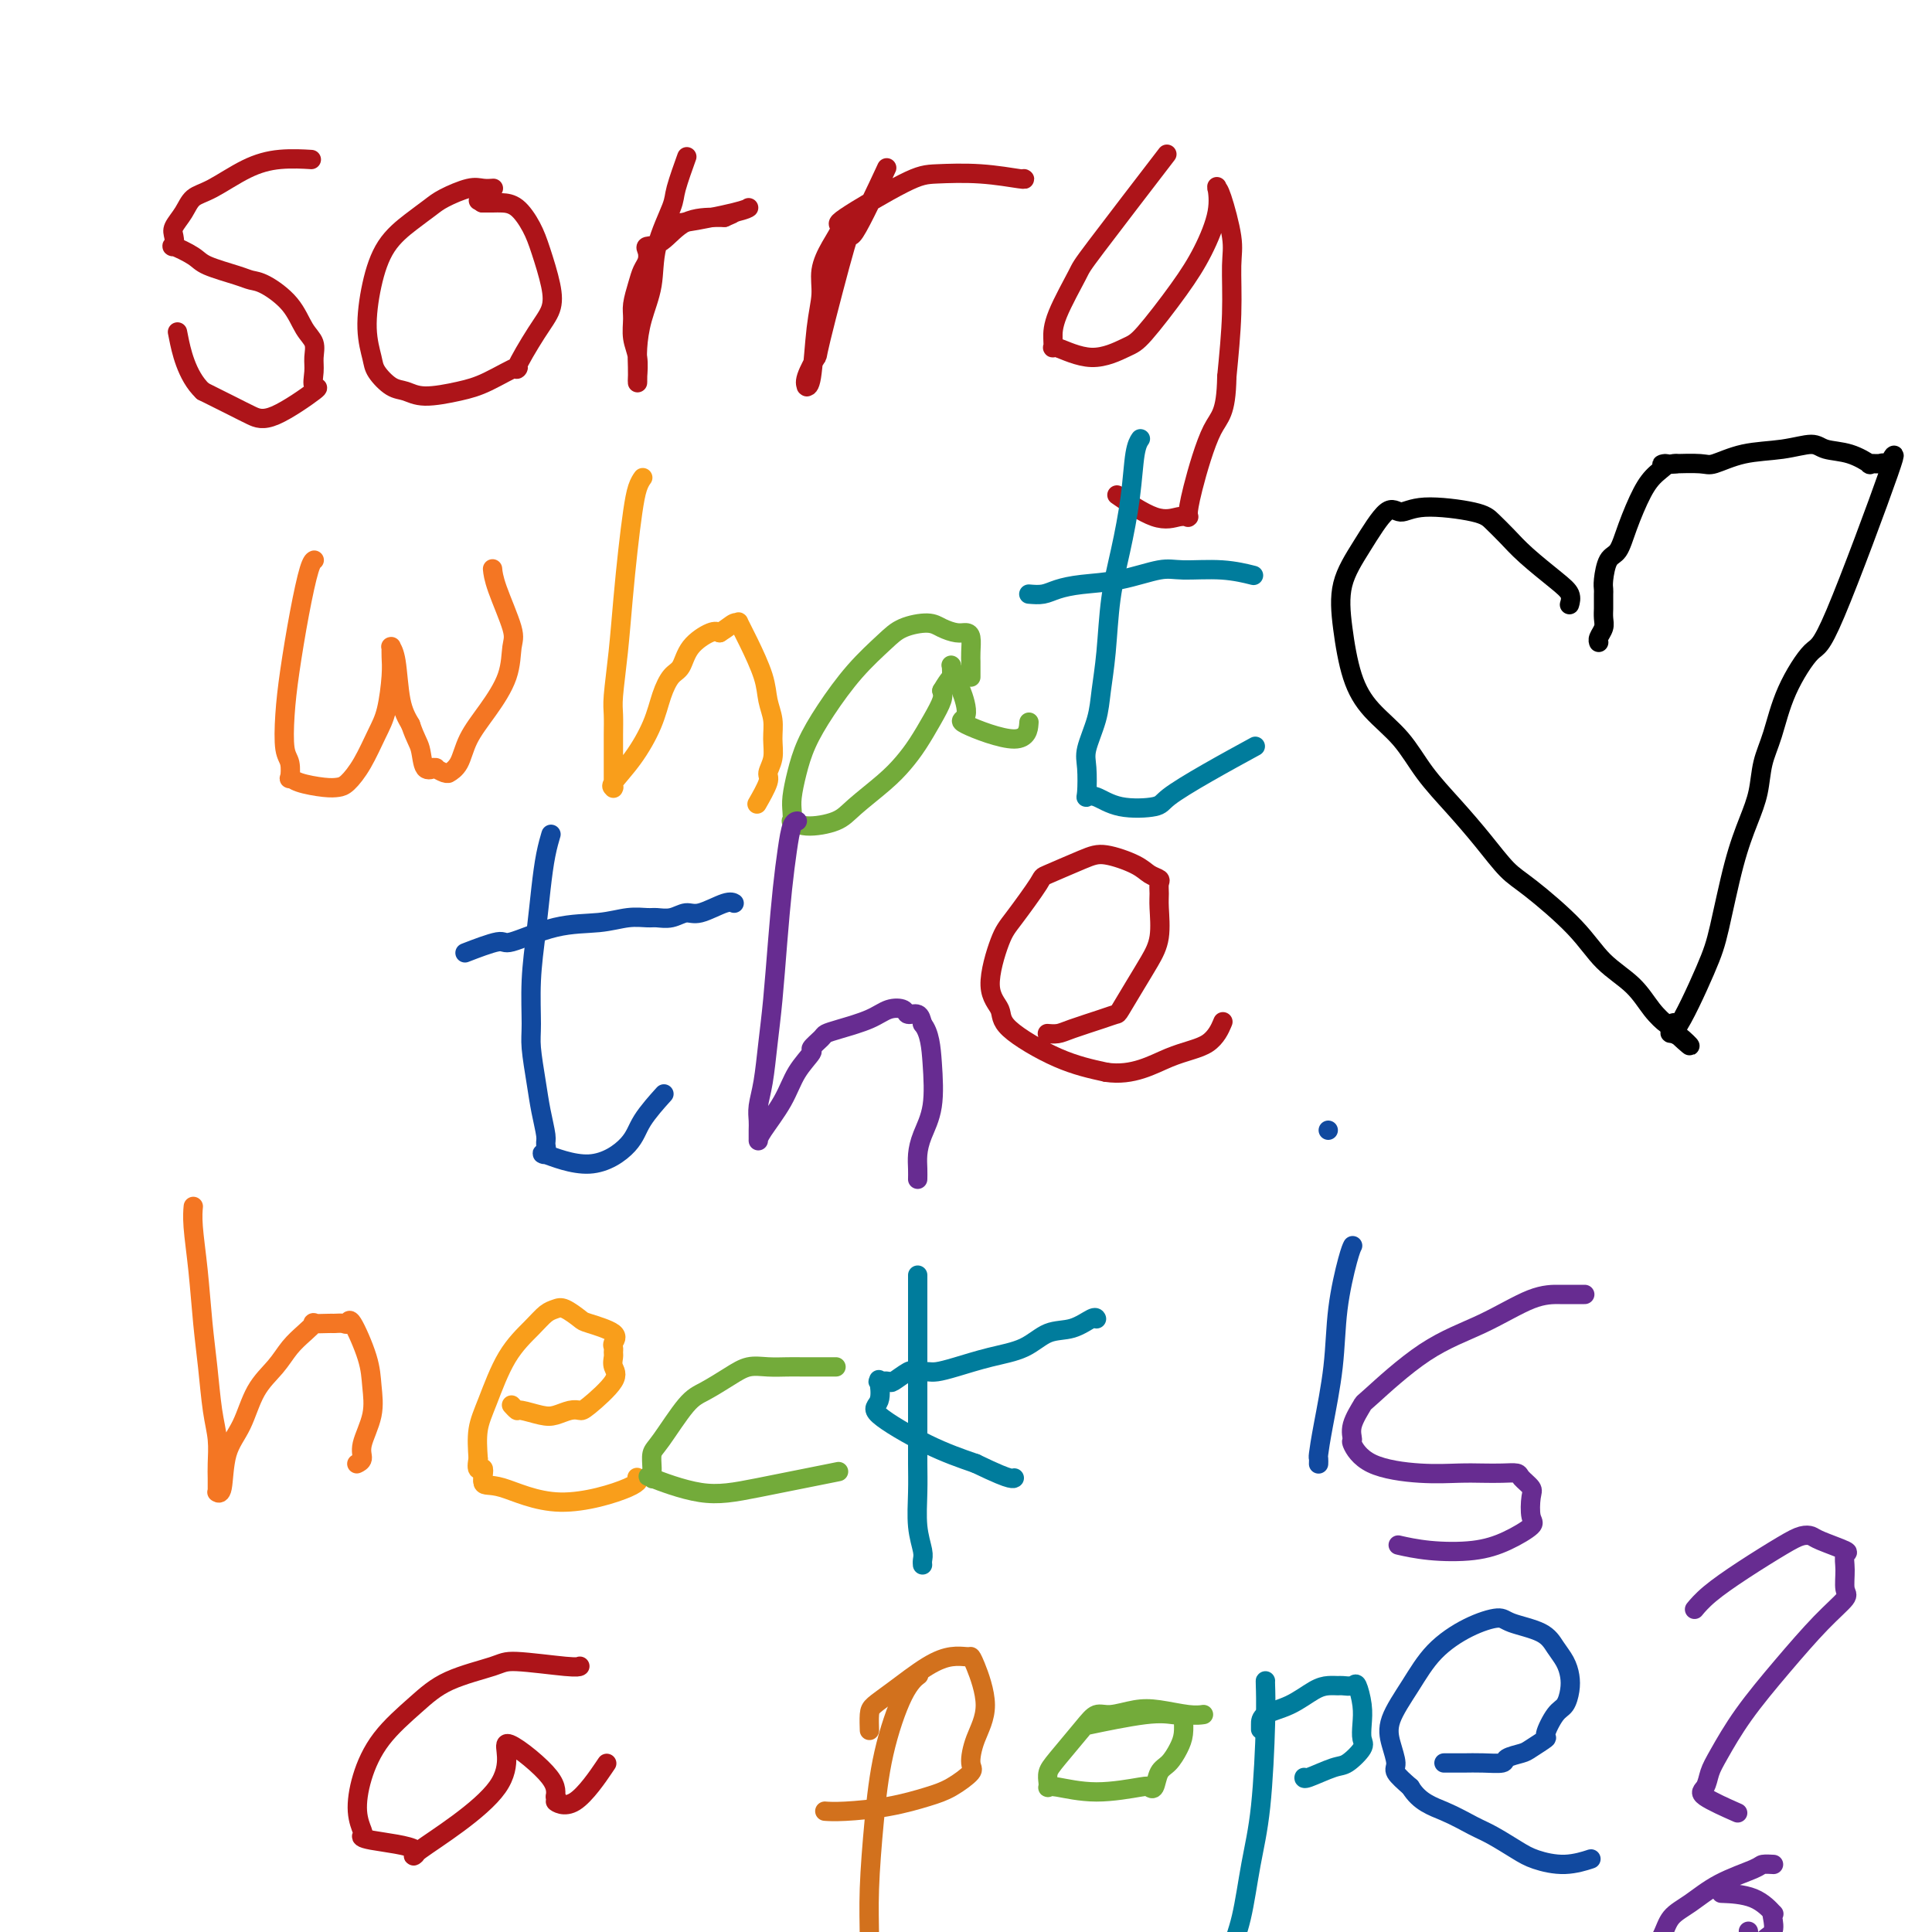 <svg viewBox='0 0 400 400' version='1.1' xmlns='http://www.w3.org/2000/svg' xmlns:xlink='http://www.w3.org/1999/xlink'><g fill='none' stroke='#AD1419' stroke-width='4' stroke-linecap='round' stroke-linejoin='round'><path d='M64,33c0.037,0.002 0.074,0.004 0,0c-0.074,-0.004 -0.259,-0.016 0,0c0.259,0.016 0.963,0.058 0,0c-0.963,-0.058 -3.595,-0.217 -6,0c-2.405,0.217 -4.585,0.810 -7,2c-2.415,1.190 -5.064,2.975 -7,4c-1.936,1.025 -3.159,1.288 -4,2c-0.841,0.712 -1.301,1.874 -2,3c-0.699,1.126 -1.638,2.217 -2,3c-0.362,0.783 -0.147,1.259 0,2c0.147,0.741 0.228,1.746 0,2c-0.228,0.254 -0.763,-0.244 0,0c0.763,0.244 2.824,1.229 4,2c1.176,0.771 1.466,1.328 3,2c1.534,0.672 4.311,1.461 6,2c1.689,0.539 2.288,0.829 3,1c0.712,0.171 1.535,0.223 3,1c1.465,0.777 3.570,2.279 5,4c1.430,1.721 2.185,3.660 3,5c0.815,1.340 1.689,2.081 2,3c0.311,0.919 0.057,2.016 0,3c-0.057,0.984 0.081,1.855 0,3c-0.081,1.145 -0.382,2.564 0,3c0.382,0.436 1.448,-0.113 0,1c-1.448,1.113 -5.409,3.886 -8,5c-2.591,1.114 -3.813,0.569 -5,0c-1.187,-0.569 -2.339,-1.163 -4,-2c-1.661,-0.837 -3.830,-1.919 -6,-3'/><path d='M42,81c-3.444,-3.222 -4.556,-8.778 -5,-11c-0.444,-2.222 -0.222,-1.111 0,0'/><path d='M102,39c-0.046,0.004 -0.092,0.007 0,0c0.092,-0.007 0.321,-0.025 0,0c-0.321,0.025 -1.193,0.091 -2,0c-0.807,-0.091 -1.549,-0.341 -3,0c-1.451,0.341 -3.610,1.273 -5,2c-1.390,0.727 -2.009,1.249 -3,2c-0.991,0.751 -2.353,1.731 -4,3c-1.647,1.269 -3.578,2.828 -5,5c-1.422,2.172 -2.334,4.957 -3,8c-0.666,3.043 -1.088,6.345 -1,9c0.088,2.655 0.684,4.663 1,6c0.316,1.337 0.352,2.002 1,3c0.648,0.998 1.909,2.330 3,3c1.091,0.670 2.011,0.678 3,1c0.989,0.322 2.048,0.958 4,1c1.952,0.042 4.798,-0.508 7,-1c2.202,-0.492 3.760,-0.924 6,-2c2.240,-1.076 5.162,-2.795 6,-3c0.838,-0.205 -0.409,1.103 0,0c0.409,-1.103 2.472,-4.619 4,-7c1.528,-2.381 2.520,-3.629 3,-5c0.480,-1.371 0.448,-2.865 0,-5c-0.448,-2.135 -1.313,-4.912 -2,-7c-0.687,-2.088 -1.197,-3.488 -2,-5c-0.803,-1.512 -1.900,-3.137 -3,-4c-1.100,-0.863 -2.202,-0.963 -3,-1c-0.798,-0.037 -1.292,-0.010 -2,0c-0.708,0.010 -1.631,0.003 -2,0c-0.369,-0.003 -0.185,-0.001 0,0'/><path d='M100,42c-1.667,-0.833 -0.833,-0.417 0,0'/><path d='M142,33c-0.059,0.163 -0.118,0.326 0,0c0.118,-0.326 0.411,-1.142 0,0c-0.411,1.142 -1.528,4.243 -2,6c-0.472,1.757 -0.298,2.171 -1,4c-0.702,1.829 -2.279,5.073 -3,8c-0.721,2.927 -0.585,5.538 -1,8c-0.415,2.462 -1.379,4.775 -2,7c-0.621,2.225 -0.898,4.362 -1,6c-0.102,1.638 -0.028,2.778 0,4c0.028,1.222 0.008,2.526 0,3c-0.008,0.474 -0.006,0.119 0,0c0.006,-0.119 0.016,-0.003 0,0c-0.016,0.003 -0.058,-0.109 0,-1c0.058,-0.891 0.215,-2.563 0,-4c-0.215,-1.437 -0.801,-2.640 -1,-4c-0.199,-1.360 -0.011,-2.878 0,-4c0.011,-1.122 -0.154,-1.848 0,-3c0.154,-1.152 0.628,-2.729 1,-4c0.372,-1.271 0.643,-2.235 1,-3c0.357,-0.765 0.799,-1.329 1,-2c0.201,-0.671 0.162,-1.448 0,-2c-0.162,-0.552 -0.446,-0.880 0,-1c0.446,-0.120 1.622,-0.032 3,-1c1.378,-0.968 2.957,-2.991 5,-4c2.043,-1.009 4.550,-1.002 6,-1c1.450,0.002 1.843,0.001 2,0c0.157,-0.001 0.079,-0.000 0,0'/><path d='M150,45c2.667,-1.167 1.333,-0.583 0,0'/><path d='M183,36c0.047,-0.102 0.095,-0.203 0,0c-0.095,0.203 -0.331,0.712 0,0c0.331,-0.712 1.229,-2.643 0,0c-1.229,2.643 -4.586,9.860 -6,12c-1.414,2.140 -0.887,-0.796 -2,3c-1.113,3.796 -3.868,14.323 -5,19c-1.132,4.677 -0.643,3.502 -1,4c-0.357,0.498 -1.561,2.669 -2,4c-0.439,1.331 -0.115,1.822 0,2c0.115,0.178 0.019,0.044 0,0c-0.019,-0.044 0.037,0.001 0,0c-0.037,-0.001 -0.169,-0.050 0,0c0.169,0.050 0.639,0.198 1,-2c0.361,-2.198 0.614,-6.744 1,-10c0.386,-3.256 0.905,-5.224 1,-7c0.095,-1.776 -0.236,-3.362 0,-5c0.236,-1.638 1.038,-3.328 2,-5c0.962,-1.672 2.084,-3.325 2,-4c-0.084,-0.675 -1.374,-0.373 1,-2c2.374,-1.627 8.412,-5.182 12,-7c3.588,-1.818 4.727,-1.899 7,-2c2.273,-0.101 5.682,-0.223 9,0c3.318,0.223 6.547,0.791 8,1c1.453,0.209 1.129,0.060 1,0c-0.129,-0.060 -0.065,-0.030 0,0'/><path d='M240,34c1.381,-1.799 2.762,-3.597 0,0c-2.762,3.597 -9.668,12.590 -13,17c-3.332,4.410 -3.091,4.237 -4,6c-0.909,1.763 -2.970,5.462 -4,8c-1.030,2.538 -1.030,3.913 -1,5c0.030,1.087 0.090,1.885 0,2c-0.090,0.115 -0.331,-0.452 1,0c1.331,0.452 4.236,1.923 7,2c2.764,0.077 5.389,-1.241 7,-2c1.611,-0.759 2.207,-0.961 4,-3c1.793,-2.039 4.782,-5.916 7,-9c2.218,-3.084 3.666,-5.376 5,-8c1.334,-2.624 2.554,-5.579 3,-8c0.446,-2.421 0.119,-4.309 0,-5c-0.119,-0.691 -0.030,-0.185 0,0c0.030,0.185 0.002,0.047 0,0c-0.002,-0.047 0.024,-0.005 0,0c-0.024,0.005 -0.097,-0.028 0,0c0.097,0.028 0.363,0.115 1,2c0.637,1.885 1.645,5.567 2,8c0.355,2.433 0.057,3.617 0,6c-0.057,2.383 0.127,5.967 0,10c-0.127,4.033 -0.563,8.517 -1,13'/><path d='M254,78c-0.144,7.879 -1.502,8.076 -3,11c-1.498,2.924 -3.134,8.573 -4,12c-0.866,3.427 -0.963,4.631 -1,5c-0.037,0.369 -0.014,-0.098 0,0c0.014,0.098 0.020,0.762 0,1c-0.020,0.238 -0.066,0.049 0,0c0.066,-0.049 0.244,0.042 0,0c-0.244,-0.042 -0.911,-0.217 -2,0c-1.089,0.217 -2.601,0.828 -5,0c-2.399,-0.828 -5.685,-3.094 -7,-4c-1.315,-0.906 -0.657,-0.453 0,0'/><path d='M139,46c0.016,0.014 0.032,0.028 0,0c-0.032,-0.028 -0.114,-0.099 0,0c0.114,0.099 0.422,0.367 3,0c2.578,-0.367 7.425,-1.368 10,-2c2.575,-0.632 2.879,-0.895 3,-1c0.121,-0.105 0.061,-0.053 0,0'/></g>
<g fill='none' stroke='#F47623' stroke-width='4' stroke-linecap='round' stroke-linejoin='round'><path d='M65,116c-0.018,0.009 -0.036,0.019 0,0c0.036,-0.019 0.125,-0.066 0,0c-0.125,0.066 -0.465,0.245 -1,2c-0.535,1.755 -1.264,5.088 -2,9c-0.736,3.912 -1.479,8.405 -2,12c-0.521,3.595 -0.820,6.293 -1,9c-0.180,2.707 -0.241,5.422 0,7c0.241,1.578 0.785,2.020 1,3c0.215,0.980 0.102,2.497 0,3c-0.102,0.503 -0.194,-0.010 0,0c0.194,0.010 0.674,0.543 2,1c1.326,0.457 3.500,0.839 5,1c1.500,0.161 2.328,0.101 3,0c0.672,-0.101 1.189,-0.242 2,-1c0.811,-0.758 1.916,-2.132 3,-4c1.084,-1.868 2.147,-4.231 3,-6c0.853,-1.769 1.497,-2.943 2,-5c0.503,-2.057 0.867,-4.996 1,-7c0.133,-2.004 0.036,-3.073 0,-4c-0.036,-0.927 -0.010,-1.713 0,-2c0.010,-0.287 0.003,-0.077 0,0c-0.003,0.077 -0.002,0.019 0,0c0.002,-0.019 0.004,-0.001 0,0c-0.004,0.001 -0.013,-0.016 0,0c0.013,0.016 0.048,0.065 0,0c-0.048,-0.065 -0.178,-0.244 0,0c0.178,0.244 0.663,0.912 1,3c0.337,2.088 0.525,5.597 1,8c0.475,2.403 1.238,3.702 2,5'/><path d='M85,150c1.043,3.055 1.651,3.693 2,5c0.349,1.307 0.440,3.282 1,4c0.560,0.718 1.590,0.178 2,0c0.410,-0.178 0.201,0.005 0,0c-0.201,-0.005 -0.395,-0.196 0,0c0.395,0.196 1.380,0.781 2,1c0.620,0.219 0.874,0.073 1,0c0.126,-0.073 0.122,-0.071 0,0c-0.122,0.071 -0.362,0.212 0,0c0.362,-0.212 1.326,-0.777 2,-2c0.674,-1.223 1.059,-3.102 2,-5c0.941,-1.898 2.438,-3.813 4,-6c1.562,-2.187 3.189,-4.646 4,-7c0.811,-2.354 0.806,-4.603 1,-6c0.194,-1.397 0.588,-1.941 0,-4c-0.588,-2.059 -2.158,-5.631 -3,-8c-0.842,-2.369 -0.955,-3.534 -1,-4c-0.045,-0.466 -0.023,-0.233 0,0'/></g>
<g fill='none' stroke='#F99E1B' stroke-width='4' stroke-linecap='round' stroke-linejoin='round'><path d='M133,99c-0.024,0.033 -0.048,0.066 0,0c0.048,-0.066 0.167,-0.231 0,0c-0.167,0.231 -0.622,0.858 -1,2c-0.378,1.142 -0.679,2.799 -1,5c-0.321,2.201 -0.660,4.948 -1,8c-0.340,3.052 -0.679,6.410 -1,10c-0.321,3.590 -0.622,7.412 -1,11c-0.378,3.588 -0.833,6.943 -1,9c-0.167,2.057 -0.045,2.817 0,4c0.045,1.183 0.012,2.788 0,4c-0.012,1.212 -0.003,2.031 0,3c0.003,0.969 0.001,2.088 0,3c-0.001,0.912 -0.000,1.617 0,2c0.000,0.383 -0.000,0.442 0,1c0.000,0.558 0.001,1.614 0,2c-0.001,0.386 -0.003,0.103 0,0c0.003,-0.103 0.012,-0.027 0,0c-0.012,0.027 -0.046,0.004 0,0c0.046,-0.004 0.172,0.012 0,0c-0.172,-0.012 -0.643,-0.052 0,-1c0.643,-0.948 2.399,-2.805 4,-5c1.601,-2.195 3.046,-4.730 4,-7c0.954,-2.270 1.418,-4.276 2,-6c0.582,-1.724 1.283,-3.166 2,-4c0.717,-0.834 1.450,-1.058 2,-2c0.550,-0.942 0.917,-2.600 2,-4c1.083,-1.400 2.881,-2.543 4,-3c1.119,-0.457 1.560,-0.229 2,0'/><path d='M149,131c1.542,-0.928 2.395,-1.747 3,-2c0.605,-0.253 0.960,0.059 1,0c0.040,-0.059 -0.234,-0.491 0,0c0.234,0.491 0.977,1.905 2,4c1.023,2.095 2.328,4.871 3,7c0.672,2.129 0.712,3.610 1,5c0.288,1.390 0.825,2.688 1,4c0.175,1.312 -0.013,2.640 0,4c0.013,1.360 0.227,2.754 0,4c-0.227,1.246 -0.896,2.344 -1,3c-0.104,0.656 0.357,0.869 0,2c-0.357,1.131 -1.530,3.180 -2,4c-0.470,0.820 -0.235,0.410 0,0'/></g>
<g fill='none' stroke='#73AB3A' stroke-width='4' stroke-linecap='round' stroke-linejoin='round'><path d='M201,140c-0.000,-0.055 -0.000,-0.111 0,0c0.000,0.111 0.001,0.387 0,0c-0.001,-0.387 -0.003,-1.439 0,-2c0.003,-0.561 0.010,-0.633 0,-1c-0.010,-0.367 -0.036,-1.029 0,-2c0.036,-0.971 0.136,-2.250 0,-3c-0.136,-0.750 -0.508,-0.970 -1,-1c-0.492,-0.030 -1.105,0.128 -2,0c-0.895,-0.128 -2.071,-0.544 -3,-1c-0.929,-0.456 -1.609,-0.953 -3,-1c-1.391,-0.047 -3.493,0.355 -5,1c-1.507,0.645 -2.421,1.532 -4,3c-1.579,1.468 -3.824,3.516 -6,6c-2.176,2.484 -4.282,5.403 -6,8c-1.718,2.597 -3.048,4.872 -4,7c-0.952,2.128 -1.525,4.110 -2,6c-0.475,1.890 -0.853,3.688 -1,5c-0.147,1.312 -0.062,2.140 0,3c0.062,0.860 0.100,1.754 0,2c-0.100,0.246 -0.337,-0.156 0,0c0.337,0.156 1.248,0.871 3,1c1.752,0.129 4.345,-0.326 6,-1c1.655,-0.674 2.372,-1.565 4,-3c1.628,-1.435 4.167,-3.413 6,-5c1.833,-1.587 2.961,-2.782 4,-4c1.039,-1.218 1.990,-2.461 3,-4c1.010,-1.539 2.080,-3.376 3,-5c0.920,-1.624 1.692,-3.035 2,-4c0.308,-0.965 0.154,-1.482 0,-2'/><path d='M195,143c1.691,-2.878 1.917,-2.574 2,-3c0.083,-0.426 0.021,-1.581 0,-2c-0.021,-0.419 -0.002,-0.102 0,0c0.002,0.102 -0.011,-0.012 0,0c0.011,0.012 0.048,0.151 0,0c-0.048,-0.151 -0.180,-0.590 0,0c0.180,0.590 0.671,2.211 1,3c0.329,0.789 0.494,0.747 1,2c0.506,1.253 1.351,3.803 1,5c-0.351,1.197 -1.898,1.043 0,2c1.898,0.957 7.242,3.027 10,3c2.758,-0.027 2.931,-2.151 3,-3c0.069,-0.849 0.035,-0.425 0,0'/></g>
<g fill='none' stroke='#007C9C' stroke-width='4' stroke-linecap='round' stroke-linejoin='round'><path d='M236,91c0.095,-0.140 0.191,-0.279 0,0c-0.191,0.279 -0.667,0.978 -1,3c-0.333,2.022 -0.523,5.369 -1,9c-0.477,3.631 -1.240,7.547 -2,11c-0.760,3.453 -1.518,6.444 -2,10c-0.482,3.556 -0.690,7.677 -1,11c-0.310,3.323 -0.724,5.847 -1,8c-0.276,2.153 -0.415,3.937 -1,6c-0.585,2.063 -1.617,4.407 -2,6c-0.383,1.593 -0.119,2.434 0,4c0.119,1.566 0.091,3.857 0,5c-0.091,1.143 -0.247,1.140 0,1c0.247,-0.140 0.896,-0.415 2,0c1.104,0.415 2.661,1.522 5,2c2.339,0.478 5.458,0.327 7,0c1.542,-0.327 1.506,-0.830 3,-2c1.494,-1.170 4.518,-3.007 8,-5c3.482,-1.993 7.424,-4.141 9,-5c1.576,-0.859 0.788,-0.430 0,0'/><path d='M213,123c1.030,0.087 2.061,0.173 3,0c0.939,-0.173 1.787,-0.606 3,-1c1.213,-0.394 2.790,-0.747 5,-1c2.210,-0.253 5.052,-0.404 8,-1c2.948,-0.596 6.003,-1.638 8,-2c1.997,-0.362 2.937,-0.046 5,0c2.063,0.046 5.248,-0.180 8,0c2.752,0.180 5.072,0.766 6,1c0.928,0.234 0.464,0.117 0,0'/></g>
<g fill='none' stroke='#11499F' stroke-width='4' stroke-linecap='round' stroke-linejoin='round'><path d='M114,173c-0.024,0.079 -0.048,0.159 0,0c0.048,-0.159 0.167,-0.556 0,0c-0.167,0.556 -0.619,2.067 -1,4c-0.381,1.933 -0.691,4.289 -1,7c-0.309,2.711 -0.616,5.778 -1,9c-0.384,3.222 -0.846,6.601 -1,10c-0.154,3.399 0.001,6.819 0,9c-0.001,2.181 -0.159,3.122 0,5c0.159,1.878 0.633,4.694 1,7c0.367,2.306 0.627,4.104 1,6c0.373,1.896 0.858,3.892 1,5c0.142,1.108 -0.061,1.329 0,2c0.061,0.671 0.384,1.791 0,2c-0.384,0.209 -1.475,-0.495 0,0c1.475,0.495 5.517,2.188 9,2c3.483,-0.188 6.408,-2.257 8,-4c1.592,-1.743 1.852,-3.162 3,-5c1.148,-1.838 3.185,-4.097 4,-5c0.815,-0.903 0.407,-0.452 0,0'/><path d='M97,197c-0.645,0.249 -1.290,0.499 0,0c1.290,-0.499 4.515,-1.745 6,-2c1.485,-0.255 1.231,0.482 3,0c1.769,-0.482 5.561,-2.182 9,-3c3.439,-0.818 6.524,-0.754 9,-1c2.476,-0.246 4.344,-0.802 6,-1c1.656,-0.198 3.102,-0.037 4,0c0.898,0.037 1.249,-0.050 2,0c0.751,0.050 1.904,0.238 3,0c1.096,-0.238 2.136,-0.901 3,-1c0.864,-0.099 1.551,0.365 3,0c1.449,-0.365 3.659,-1.560 5,-2c1.341,-0.440 1.812,-0.126 2,0c0.188,0.126 0.094,0.063 0,0'/></g>
<g fill='none' stroke='#672C91' stroke-width='4' stroke-linecap='round' stroke-linejoin='round'><path d='M165,170c-0.024,0.002 -0.048,0.005 0,0c0.048,-0.005 0.168,-0.016 0,0c-0.168,0.016 -0.622,0.059 -1,1c-0.378,0.941 -0.679,2.779 -1,5c-0.321,2.221 -0.663,4.824 -1,8c-0.337,3.176 -0.668,6.926 -1,11c-0.332,4.074 -0.663,8.471 -1,12c-0.337,3.529 -0.679,6.191 -1,9c-0.321,2.809 -0.622,5.765 -1,8c-0.378,2.235 -0.833,3.748 -1,5c-0.167,1.252 -0.045,2.244 0,3c0.045,0.756 0.012,1.275 0,2c-0.012,0.725 -0.003,1.656 0,2c0.003,0.344 -0.000,0.103 0,0c0.000,-0.103 0.004,-0.067 0,0c-0.004,0.067 -0.018,0.165 0,0c0.018,-0.165 0.066,-0.592 1,-2c0.934,-1.408 2.755,-3.795 4,-6c1.245,-2.205 1.915,-4.226 3,-6c1.085,-1.774 2.584,-3.301 3,-4c0.416,-0.699 -0.251,-0.571 0,-1c0.251,-0.429 1.421,-1.414 2,-2c0.579,-0.586 0.569,-0.771 1,-1c0.431,-0.229 1.305,-0.502 3,-1c1.695,-0.498 4.212,-1.221 6,-2c1.788,-0.779 2.846,-1.615 4,-2c1.154,-0.385 2.402,-0.320 3,0c0.598,0.320 0.546,0.894 1,1c0.454,0.106 1.416,-0.255 2,0c0.584,0.255 0.792,1.128 1,2'/><path d='M191,212c1.508,1.813 1.777,4.845 2,8c0.223,3.155 0.399,6.432 0,9c-0.399,2.568 -1.375,4.426 -2,6c-0.625,1.574 -0.899,2.865 -1,4c-0.101,1.135 -0.027,2.113 0,3c0.027,0.887 0.008,1.682 0,2c-0.008,0.318 -0.004,0.159 0,0'/></g>
<g fill='none' stroke='#AD1419' stroke-width='4' stroke-linecap='round' stroke-linejoin='round'><path d='M217,214c0.003,0.000 0.007,0.001 0,0c-0.007,-0.001 -0.024,-0.002 0,0c0.024,0.002 0.089,0.008 0,0c-0.089,-0.008 -0.332,-0.030 0,0c0.332,0.030 1.239,0.113 2,0c0.761,-0.113 1.376,-0.423 3,-1c1.624,-0.577 4.259,-1.420 6,-2c1.741,-0.580 2.590,-0.897 3,-1c0.410,-0.103 0.383,0.009 1,-1c0.617,-1.009 1.878,-3.138 3,-5c1.122,-1.862 2.104,-3.458 3,-5c0.896,-1.542 1.706,-3.029 2,-5c0.294,-1.971 0.073,-4.425 0,-6c-0.073,-1.575 0.003,-2.270 0,-3c-0.003,-0.730 -0.083,-1.496 0,-2c0.083,-0.504 0.329,-0.747 0,-1c-0.329,-0.253 -1.234,-0.516 -2,-1c-0.766,-0.484 -1.392,-1.190 -3,-2c-1.608,-0.810 -4.199,-1.724 -6,-2c-1.801,-0.276 -2.813,0.087 -5,1c-2.187,0.913 -5.548,2.376 -7,3c-1.452,0.624 -0.994,0.411 -2,2c-1.006,1.589 -3.475,4.982 -5,7c-1.525,2.018 -2.106,2.662 -3,5c-0.894,2.338 -2.101,6.370 -2,9c0.101,2.630 1.512,3.860 2,5c0.488,1.140 0.055,2.192 2,4c1.945,1.808 6.270,4.374 10,6c3.730,1.626 6.865,2.313 10,3'/><path d='M229,222c5.601,0.831 9.604,-1.592 13,-3c3.396,-1.408 6.183,-1.802 8,-3c1.817,-1.198 2.662,-3.199 3,-4c0.338,-0.801 0.169,-0.400 0,0'/></g>
<g fill='none' stroke='#F47623' stroke-width='4' stroke-linecap='round' stroke-linejoin='round'><path d='M40,250c0.002,-0.018 0.003,-0.037 0,0c-0.003,0.037 -0.012,0.128 0,0c0.012,-0.128 0.045,-0.475 0,0c-0.045,0.475 -0.167,1.770 0,4c0.167,2.230 0.623,5.393 1,9c0.377,3.607 0.675,7.659 1,11c0.325,3.341 0.675,5.973 1,9c0.325,3.027 0.623,6.450 1,9c0.377,2.550 0.833,4.228 1,6c0.167,1.772 0.045,3.638 0,5c-0.045,1.362 -0.012,2.221 0,3c0.012,0.779 0.003,1.477 0,2c-0.003,0.523 -0.001,0.872 0,1c0.001,0.128 0.000,0.034 0,0c-0.000,-0.034 -0.001,-0.010 0,0c0.001,0.010 0.004,0.005 0,0c-0.004,-0.005 -0.014,-0.009 0,0c0.014,0.009 0.051,0.032 0,0c-0.051,-0.032 -0.192,-0.118 0,0c0.192,0.118 0.715,0.440 1,-1c0.285,-1.440 0.330,-4.643 1,-7c0.670,-2.357 1.964,-3.866 3,-6c1.036,-2.134 1.813,-4.891 3,-7c1.187,-2.109 2.785,-3.570 4,-5c1.215,-1.430 2.049,-2.828 3,-4c0.951,-1.172 2.020,-2.118 3,-3c0.980,-0.882 1.871,-1.700 2,-2c0.129,-0.300 -0.504,-0.081 0,0c0.504,0.081 2.144,0.023 3,0c0.856,-0.023 0.928,-0.012 1,0'/><path d='M69,274c1.015,-0.025 1.554,-0.087 2,0c0.446,0.087 0.801,0.324 1,0c0.199,-0.324 0.242,-1.209 1,0c0.758,1.209 2.232,4.513 3,7c0.768,2.487 0.829,4.159 1,6c0.171,1.841 0.452,3.852 0,6c-0.452,2.148 -1.637,4.431 -2,6c-0.363,1.569 0.094,2.422 0,3c-0.094,0.578 -0.741,0.879 -1,1c-0.259,0.121 -0.129,0.060 0,0'/></g>
<g fill='none' stroke='#F99E1B' stroke-width='4' stroke-linecap='round' stroke-linejoin='round'><path d='M106,291c-0.001,-0.001 -0.001,-0.001 0,0c0.001,0.001 0.004,0.004 0,0c-0.004,-0.004 -0.015,-0.016 0,0c0.015,0.016 0.055,0.060 0,0c-0.055,-0.060 -0.206,-0.225 0,0c0.206,0.225 0.769,0.841 1,1c0.231,0.159 0.132,-0.140 1,0c0.868,0.140 2.704,0.718 4,1c1.296,0.282 2.051,0.270 3,0c0.949,-0.270 2.093,-0.796 3,-1c0.907,-0.204 1.578,-0.086 2,0c0.422,0.086 0.596,0.139 2,-1c1.404,-1.139 4.037,-3.471 5,-5c0.963,-1.529 0.257,-2.254 0,-3c-0.257,-0.746 -0.064,-1.512 0,-2c0.064,-0.488 -0.000,-0.698 0,-1c0.000,-0.302 0.066,-0.696 0,-1c-0.066,-0.304 -0.262,-0.520 0,-1c0.262,-0.480 0.982,-1.225 0,-2c-0.982,-0.775 -3.666,-1.579 -5,-2c-1.334,-0.421 -1.317,-0.459 -2,-1c-0.683,-0.541 -2.065,-1.584 -3,-2c-0.935,-0.416 -1.423,-0.205 -2,0c-0.577,0.205 -1.244,0.405 -2,1c-0.756,0.595 -1.600,1.585 -3,3c-1.400,1.415 -3.355,3.256 -5,6c-1.645,2.744 -2.981,6.393 -4,9c-1.019,2.607 -1.720,4.174 -2,6c-0.280,1.826 -0.140,3.913 0,6'/><path d='M99,302c-0.673,3.520 0.644,1.820 1,2c0.356,0.180 -0.248,2.241 0,3c0.248,0.759 1.348,0.217 4,1c2.652,0.783 6.855,2.890 12,3c5.145,0.110 11.231,-1.778 14,-3c2.769,-1.222 2.220,-1.778 2,-2c-0.220,-0.222 -0.110,-0.111 0,0'/></g>
<g fill='none' stroke='#73AB3A' stroke-width='4' stroke-linecap='round' stroke-linejoin='round'><path d='M173,283c0.080,-0.000 0.161,-0.000 0,0c-0.161,0.000 -0.563,0.000 -1,0c-0.437,-0.000 -0.910,-0.001 -2,0c-1.090,0.001 -2.796,0.005 -4,0c-1.204,-0.005 -1.904,-0.020 -3,0c-1.096,0.020 -2.588,0.073 -4,0c-1.412,-0.073 -2.745,-0.272 -4,0c-1.255,0.272 -2.431,1.017 -4,2c-1.569,0.983 -3.531,2.206 -5,3c-1.469,0.794 -2.447,1.159 -4,3c-1.553,1.841 -3.682,5.160 -5,7c-1.318,1.840 -1.825,2.203 -2,3c-0.175,0.797 -0.017,2.029 0,3c0.017,0.971 -0.106,1.681 0,2c0.106,0.319 0.441,0.246 0,0c-0.441,-0.246 -1.657,-0.665 0,0c1.657,0.665 6.186,2.415 10,3c3.814,0.585 6.911,0.004 12,-1c5.089,-1.004 12.168,-2.430 15,-3c2.832,-0.570 1.416,-0.285 0,0'/></g>
<g fill='none' stroke='#007C9C' stroke-width='4' stroke-linecap='round' stroke-linejoin='round'><path d='M190,264c0.000,-0.004 0.000,-0.008 0,0c-0.000,0.008 -0.000,0.027 0,1c0.000,0.973 0.000,2.901 0,6c-0.000,3.099 -0.001,7.370 0,12c0.001,4.630 0.004,9.618 0,13c-0.004,3.382 -0.015,5.158 0,7c0.015,1.842 0.057,3.751 0,6c-0.057,2.249 -0.211,4.837 0,7c0.211,2.163 0.789,3.899 1,5c0.211,1.101 0.057,1.566 0,2c-0.057,0.434 -0.016,0.838 0,1c0.016,0.162 0.008,0.081 0,0'/><path d='M227,273c0.002,0.004 0.004,0.008 0,0c-0.004,-0.008 -0.012,-0.029 0,0c0.012,0.029 0.046,0.109 0,0c-0.046,-0.109 -0.173,-0.405 -1,0c-0.827,0.405 -2.356,1.513 -4,2c-1.644,0.487 -3.403,0.355 -5,1c-1.597,0.645 -3.033,2.068 -5,3c-1.967,0.932 -4.467,1.374 -7,2c-2.533,0.626 -5.099,1.436 -7,2c-1.901,0.564 -3.137,0.881 -4,1c-0.863,0.119 -1.352,0.039 -2,0c-0.648,-0.039 -1.454,-0.039 -2,0c-0.546,0.039 -0.833,0.115 -1,0c-0.167,-0.115 -0.213,-0.423 -1,0c-0.787,0.423 -2.316,1.577 -3,2c-0.684,0.423 -0.523,0.114 -1,0c-0.477,-0.114 -1.593,-0.034 -2,0c-0.407,0.034 -0.107,0.023 0,0c0.107,-0.023 0.021,-0.056 0,0c-0.021,0.056 0.024,0.202 0,0c-0.024,-0.202 -0.117,-0.753 0,0c0.117,0.753 0.444,2.810 0,4c-0.444,1.190 -1.658,1.513 0,3c1.658,1.487 6.188,4.139 10,6c3.812,1.861 6.906,2.930 10,4'/><path d='M202,303c4.619,2.226 6.167,2.792 7,3c0.833,0.208 0.952,0.060 1,0c0.048,-0.060 0.024,-0.030 0,0'/></g>
<g fill='none' stroke='#11499F' stroke-width='4' stroke-linecap='round' stroke-linejoin='round'><path d='M280,258c0.004,-0.008 0.008,-0.016 0,0c-0.008,0.016 -0.029,0.056 0,0c0.029,-0.056 0.106,-0.207 0,0c-0.106,0.207 -0.396,0.774 -1,3c-0.604,2.226 -1.521,6.112 -2,10c-0.479,3.888 -0.521,7.778 -1,12c-0.479,4.222 -1.396,8.778 -2,12c-0.604,3.222 -0.894,5.112 -1,6c-0.106,0.888 -0.028,0.774 0,1c0.028,0.226 0.008,0.793 0,1c-0.008,0.207 -0.002,0.056 0,0c0.002,-0.056 0.001,-0.016 0,0c-0.001,0.016 -0.000,0.008 0,0'/><path d='M275,234c0.000,0.000 0.000,0.000 0,0c0.000,0.000 0.000,0.000 0,0c0.000,-0.000 0.000,0.000 0,0c0.000,0.000 0.000,0.000 0,0'/></g>
<g fill='none' stroke='#672C91' stroke-width='4' stroke-linecap='round' stroke-linejoin='round'><path d='M328,268c0.099,-0.000 0.197,-0.000 0,0c-0.197,0.000 -0.690,0.001 -1,0c-0.310,-0.001 -0.436,-0.004 -1,0c-0.564,0.004 -1.567,0.016 -3,0c-1.433,-0.016 -3.296,-0.060 -6,1c-2.704,1.060 -6.249,3.224 -10,5c-3.751,1.776 -7.709,3.163 -12,6c-4.291,2.837 -8.917,7.125 -11,9c-2.083,1.875 -1.623,1.339 -2,2c-0.377,0.661 -1.591,2.521 -2,4c-0.409,1.479 -0.014,2.578 0,3c0.014,0.422 -0.352,0.165 0,1c0.352,0.835 1.423,2.760 4,4c2.577,1.240 6.659,1.796 10,2c3.341,0.204 5.941,0.057 8,0c2.059,-0.057 3.579,-0.023 5,0c1.421,0.023 2.745,0.034 4,0c1.255,-0.034 2.440,-0.115 3,0c0.560,0.115 0.493,0.424 1,1c0.507,0.576 1.586,1.417 2,2c0.414,0.583 0.162,0.906 0,2c-0.162,1.094 -0.236,2.960 0,4c0.236,1.040 0.780,1.256 0,2c-0.780,0.744 -2.886,2.017 -5,3c-2.114,0.983 -4.237,1.676 -7,2c-2.763,0.324 -6.167,0.280 -9,0c-2.833,-0.280 -5.095,-0.794 -6,-1c-0.905,-0.206 -0.452,-0.103 0,0'/></g>
<g fill='none' stroke='#AD1419' stroke-width='4' stroke-linecap='round' stroke-linejoin='round'><path d='M120,345c-0.016,0.009 -0.032,0.018 0,0c0.032,-0.018 0.113,-0.064 0,0c-0.113,0.064 -0.421,0.237 -3,0c-2.579,-0.237 -7.428,-0.885 -10,-1c-2.572,-0.115 -2.867,0.301 -5,1c-2.133,0.699 -6.103,1.681 -9,3c-2.897,1.319 -4.720,2.977 -7,5c-2.280,2.023 -5.017,4.412 -7,7c-1.983,2.588 -3.213,5.375 -4,8c-0.787,2.625 -1.130,5.086 -1,7c0.130,1.914 0.733,3.280 1,4c0.267,0.720 0.199,0.795 0,1c-0.199,0.205 -0.527,0.539 2,1c2.527,0.461 7.910,1.050 9,2c1.090,0.950 -2.114,2.263 1,0c3.114,-2.263 12.546,-8.101 16,-13c3.454,-4.899 0.930,-8.857 2,-9c1.070,-0.143 5.734,3.531 8,6c2.266,2.469 2.133,3.735 2,5'/><path d='M115,372c1.400,1.817 -0.099,0.858 0,1c0.099,0.142 1.796,1.384 4,0c2.204,-1.384 4.915,-5.396 6,-7c1.085,-1.604 0.542,-0.802 0,0'/></g>
<g fill='none' stroke='#D2711D' stroke-width='4' stroke-linecap='round' stroke-linejoin='round'><path d='M190,347c-0.062,0.047 -0.125,0.095 0,0c0.125,-0.095 0.436,-0.332 0,0c-0.436,0.332 -1.619,1.234 -3,4c-1.381,2.766 -2.959,7.397 -4,12c-1.041,4.603 -1.546,9.177 -2,14c-0.454,4.823 -0.859,9.896 -1,14c-0.141,4.104 -0.020,7.240 0,10c0.020,2.760 -0.061,5.143 0,8c0.061,2.857 0.265,6.187 0,9c-0.265,2.813 -0.999,5.107 -1,7c-0.001,1.893 0.732,3.384 1,5c0.268,1.616 0.072,3.358 0,4c-0.072,0.642 -0.021,0.183 0,0c0.021,-0.183 0.010,-0.092 0,0'/><path d='M180,358c-0.003,-0.079 -0.006,-0.157 0,0c0.006,0.157 0.020,0.551 0,0c-0.020,-0.551 -0.074,-2.046 0,-3c0.074,-0.954 0.275,-1.366 1,-2c0.725,-0.634 1.974,-1.490 4,-3c2.026,-1.510 4.830,-3.672 7,-5c2.170,-1.328 3.705,-1.820 5,-2c1.295,-0.180 2.348,-0.047 3,0c0.652,0.047 0.902,0.009 1,0c0.098,-0.009 0.044,0.012 0,0c-0.044,-0.012 -0.079,-0.056 0,0c0.079,0.056 0.273,0.212 1,2c0.727,1.788 1.987,5.207 2,8c0.013,2.793 -1.221,4.961 -2,7c-0.779,2.039 -1.103,3.950 -1,5c0.103,1.050 0.632,1.238 0,2c-0.632,0.762 -2.425,2.099 -4,3c-1.575,0.901 -2.930,1.366 -5,2c-2.070,0.634 -4.854,1.438 -8,2c-3.146,0.562 -6.655,0.882 -9,1c-2.345,0.118 -3.527,0.034 -4,0c-0.473,-0.034 -0.236,-0.017 0,0'/></g>
<g fill='none' stroke='#73AB3A' stroke-width='4' stroke-linecap='round' stroke-linejoin='round'><path d='M249,355c-0.051,0.007 -0.101,0.015 0,0c0.101,-0.015 0.354,-0.052 0,0c-0.354,0.052 -1.316,0.195 -3,0c-1.684,-0.195 -4.090,-0.726 -6,-1c-1.910,-0.274 -3.324,-0.292 -5,0c-1.676,0.292 -3.616,0.893 -5,1c-1.384,0.107 -2.213,-0.280 -3,0c-0.787,0.280 -1.531,1.227 -3,3c-1.469,1.773 -3.662,4.370 -5,6c-1.338,1.630 -1.821,2.292 -2,3c-0.179,0.708 -0.055,1.462 0,2c0.055,0.538 0.039,0.858 0,1c-0.039,0.142 -0.102,0.104 0,0c0.102,-0.104 0.370,-0.274 2,0c1.630,0.274 4.621,0.992 8,1c3.379,0.008 7.146,-0.693 9,-1c1.854,-0.307 1.796,-0.221 2,0c0.204,0.221 0.671,0.576 1,0c0.329,-0.576 0.519,-2.084 1,-3c0.481,-0.916 1.253,-1.240 2,-2c0.747,-0.760 1.469,-1.955 2,-3c0.531,-1.045 0.870,-1.940 1,-3c0.130,-1.060 0.051,-2.286 0,-3c-0.051,-0.714 -0.075,-0.916 0,-1c0.075,-0.084 0.249,-0.050 0,0c-0.249,0.050 -0.923,0.117 -2,0c-1.077,-0.117 -2.559,-0.416 -6,0c-3.441,0.416 -8.840,1.547 -11,2c-2.160,0.453 -1.080,0.226 0,0'/></g>
<g fill='none' stroke='#007C9C' stroke-width='4' stroke-linecap='round' stroke-linejoin='round'><path d='M262,348c-0.017,-0.045 -0.035,-0.089 0,1c0.035,1.089 0.121,3.312 0,8c-0.121,4.688 -0.450,11.842 -1,17c-0.550,5.158 -1.322,8.321 -2,12c-0.678,3.679 -1.261,7.874 -2,11c-0.739,3.126 -1.634,5.181 -2,7c-0.366,1.819 -0.203,3.400 0,4c0.203,0.600 0.447,0.217 0,1c-0.447,0.783 -1.584,2.732 -2,4c-0.416,1.268 -0.112,1.855 0,3c0.112,1.145 0.030,2.847 0,4c-0.030,1.153 -0.009,1.758 0,2c0.009,0.242 0.004,0.121 0,0'/><path d='M261,358c0.000,-0.001 0.000,-0.002 0,0c-0.000,0.002 -0.000,0.008 0,0c0.000,-0.008 0.000,-0.031 0,0c-0.000,0.031 -0.002,0.117 0,0c0.002,-0.117 0.006,-0.438 0,-1c-0.006,-0.562 -0.023,-1.366 1,-2c1.023,-0.634 3.085,-1.098 5,-2c1.915,-0.902 3.683,-2.241 5,-3c1.317,-0.759 2.184,-0.939 3,-1c0.816,-0.061 1.581,-0.005 2,0c0.419,0.005 0.491,-0.043 1,0c0.509,0.043 1.456,0.175 2,0c0.544,-0.175 0.684,-0.659 1,0c0.316,0.659 0.807,2.461 1,4c0.193,1.539 0.087,2.817 0,4c-0.087,1.183 -0.157,2.272 0,3c0.157,0.728 0.539,1.095 0,2c-0.539,0.905 -2.001,2.348 -3,3c-0.999,0.652 -1.536,0.515 -3,1c-1.464,0.485 -3.856,1.594 -5,2c-1.144,0.406 -1.039,0.109 -1,0c0.039,-0.109 0.011,-0.031 0,0c-0.011,0.031 -0.006,0.016 0,0'/></g>
<g fill='none' stroke='#11499F' stroke-width='4' stroke-linecap='round' stroke-linejoin='round'><path d='M299,365c0.001,-0.000 0.002,-0.000 0,0c-0.002,0.000 -0.006,0.000 0,0c0.006,-0.000 0.023,-0.000 0,0c-0.023,0.000 -0.086,0.001 0,0c0.086,-0.001 0.322,-0.003 1,0c0.678,0.003 1.800,0.012 3,0c1.200,-0.012 2.480,-0.043 4,0c1.520,0.043 3.281,0.162 4,0c0.719,-0.162 0.398,-0.604 1,-1c0.602,-0.396 2.129,-0.747 3,-1c0.871,-0.253 1.088,-0.409 2,-1c0.912,-0.591 2.521,-1.617 3,-2c0.479,-0.383 -0.172,-0.122 0,-1c0.172,-0.878 1.168,-2.896 2,-4c0.832,-1.104 1.499,-1.296 2,-2c0.501,-0.704 0.836,-1.921 1,-3c0.164,-1.079 0.156,-2.018 0,-3c-0.156,-0.982 -0.462,-2.005 -1,-3c-0.538,-0.995 -1.310,-1.961 -2,-3c-0.690,-1.039 -1.300,-2.149 -3,-3c-1.700,-0.851 -4.491,-1.441 -6,-2c-1.509,-0.559 -1.736,-1.088 -3,-1c-1.264,0.088 -3.566,0.791 -6,2c-2.434,1.209 -5.002,2.922 -7,5c-1.998,2.078 -3.427,4.520 -5,7c-1.573,2.480 -3.289,4.999 -4,7c-0.711,2.001 -0.417,3.485 0,5c0.417,1.515 0.959,3.062 1,4c0.041,0.938 -0.417,1.268 0,2c0.417,0.732 1.708,1.866 3,3'/><path d='M292,370c1.887,3.138 4.603,3.982 7,5c2.397,1.018 4.474,2.211 6,3c1.526,0.789 2.501,1.174 4,2c1.499,0.826 3.522,2.092 5,3c1.478,0.908 2.410,1.459 4,2c1.590,0.541 3.839,1.073 6,1c2.161,-0.073 4.236,-0.750 5,-1c0.764,-0.250 0.218,-0.071 0,0c-0.218,0.071 -0.109,0.036 0,0'/></g>
<g fill='none' stroke='#672C91' stroke-width='4' stroke-linecap='round' stroke-linejoin='round'><path d='M351,333c-0.001,0.001 -0.002,0.002 0,0c0.002,-0.002 0.007,-0.008 0,0c-0.007,0.008 -0.025,0.030 0,0c0.025,-0.030 0.092,-0.112 0,0c-0.092,0.112 -0.345,0.419 0,0c0.345,-0.419 1.286,-1.563 3,-3c1.714,-1.437 4.199,-3.168 7,-5c2.801,-1.832 5.918,-3.766 8,-5c2.082,-1.234 3.128,-1.769 4,-2c0.872,-0.231 1.568,-0.160 2,0c0.432,0.160 0.598,0.407 2,1c1.402,0.593 4.039,1.533 5,2c0.961,0.467 0.245,0.463 0,1c-0.245,0.537 -0.019,1.616 0,3c0.019,1.384 -0.171,3.073 0,4c0.171,0.927 0.702,1.091 0,2c-0.702,0.909 -2.636,2.564 -5,5c-2.364,2.436 -5.157,5.654 -8,9c-2.843,3.346 -5.734,6.820 -8,10c-2.266,3.180 -3.905,6.064 -5,8c-1.095,1.936 -1.644,2.922 -2,4c-0.356,1.078 -0.518,2.248 -1,3c-0.482,0.752 -1.284,1.087 0,2c1.284,0.913 4.652,2.404 6,3c1.348,0.596 0.674,0.298 0,0'/><path d='M356,402c0.000,-0.000 0.000,-0.000 0,0c-0.000,0.000 -0.001,0.000 0,0c0.001,-0.000 0.003,-0.001 0,0c-0.003,0.001 -0.011,0.003 0,0c0.011,-0.003 0.041,-0.011 0,0c-0.041,0.011 -0.155,0.041 -1,2c-0.845,1.959 -2.423,5.845 -3,8c-0.577,2.155 -0.155,2.577 0,3c0.155,0.423 0.041,0.848 0,1c-0.041,0.152 -0.009,0.032 0,0c0.009,-0.032 -0.005,0.024 0,0c0.005,-0.024 0.030,-0.127 0,0c-0.030,0.127 -0.113,0.486 1,0c1.113,-0.486 3.423,-1.815 5,-4c1.577,-2.185 2.423,-5.227 3,-7c0.577,-1.773 0.887,-2.279 1,-3c0.113,-0.721 0.030,-1.657 0,-2c-0.030,-0.343 -0.008,-0.092 0,0c0.008,0.092 0.002,0.026 0,0c-0.002,-0.026 -0.001,-0.013 0,0'/><path d='M367,386c-0.057,-0.004 -0.113,-0.007 0,0c0.113,0.007 0.397,0.025 0,0c-0.397,-0.025 -1.475,-0.093 -2,0c-0.525,0.093 -0.496,0.348 -2,1c-1.504,0.652 -4.542,1.701 -7,3c-2.458,1.299 -4.338,2.848 -6,4c-1.662,1.152 -3.107,1.908 -4,3c-0.893,1.092 -1.234,2.521 -2,4c-0.766,1.479 -1.959,3.007 -3,5c-1.041,1.993 -1.932,4.450 -2,6c-0.068,1.550 0.688,2.191 1,3c0.312,0.809 0.182,1.785 0,2c-0.182,0.215 -0.414,-0.333 0,0c0.414,0.333 1.473,1.545 3,2c1.527,0.455 3.520,0.153 5,0c1.480,-0.153 2.447,-0.156 4,-1c1.553,-0.844 3.692,-2.528 5,-4c1.308,-1.472 1.787,-2.730 3,-4c1.213,-1.270 3.162,-2.551 4,-4c0.838,-1.449 0.567,-3.065 1,-4c0.433,-0.935 1.571,-1.189 2,-2c0.429,-0.811 0.149,-2.179 0,-3c-0.149,-0.821 -0.167,-1.096 0,-1c0.167,0.096 0.519,0.562 0,0c-0.519,-0.562 -1.909,-2.151 -4,-3c-2.091,-0.849 -4.883,-0.957 -6,-1c-1.117,-0.043 -0.558,-0.022 0,0'/></g>
<g fill='none' stroke='#000000' stroke-width='4' stroke-linecap='round' stroke-linejoin='round'><path d='M325,125c-0.049,0.169 -0.099,0.338 0,0c0.099,-0.338 0.346,-1.182 0,-2c-0.346,-0.818 -1.286,-1.609 -3,-3c-1.714,-1.391 -4.201,-3.383 -6,-5c-1.799,-1.617 -2.908,-2.859 -4,-4c-1.092,-1.141 -2.167,-2.182 -3,-3c-0.833,-0.818 -1.425,-1.415 -4,-2c-2.575,-0.585 -7.132,-1.160 -10,-1c-2.868,0.160 -4.048,1.056 -5,1c-0.952,-0.056 -1.676,-1.062 -3,0c-1.324,1.062 -3.249,4.194 -5,7c-1.751,2.806 -3.330,5.287 -4,8c-0.670,2.713 -0.432,5.658 0,9c0.432,3.342 1.058,7.080 2,10c0.942,2.920 2.200,5.020 4,7c1.800,1.980 4.141,3.839 6,6c1.859,2.161 3.238,4.622 5,7c1.762,2.378 3.909,4.672 6,7c2.091,2.328 4.125,4.691 6,7c1.875,2.309 3.590,4.563 5,6c1.410,1.437 2.516,2.057 5,4c2.484,1.943 6.347,5.207 9,8c2.653,2.793 4.097,5.113 6,7c1.903,1.887 4.265,3.341 6,5c1.735,1.659 2.843,3.524 4,5c1.157,1.476 2.362,2.564 3,3c0.638,0.436 0.707,0.220 1,0c0.293,-0.220 0.810,-0.444 1,0c0.190,0.444 0.054,1.555 0,2c-0.054,0.445 -0.027,0.222 0,0'/><path d='M347,214c5.502,5.152 1.756,1.031 0,0c-1.756,-1.031 -1.523,1.026 0,-1c1.523,-2.026 4.334,-8.136 6,-12c1.666,-3.864 2.186,-5.481 3,-9c0.814,-3.519 1.923,-8.941 3,-13c1.077,-4.059 2.124,-6.756 3,-9c0.876,-2.244 1.582,-4.035 2,-6c0.418,-1.965 0.547,-4.104 1,-6c0.453,-1.896 1.231,-3.550 2,-6c0.769,-2.450 1.530,-5.695 3,-9c1.470,-3.305 3.648,-6.669 5,-8c1.352,-1.331 1.877,-0.630 5,-8c3.123,-7.370 8.842,-22.813 11,-29c2.158,-6.187 0.753,-3.120 0,-2c-0.753,1.120 -0.853,0.293 -1,0c-0.147,-0.293 -0.340,-0.053 -1,0c-0.660,0.053 -1.788,-0.082 -2,0c-0.212,0.082 0.491,0.379 0,0c-0.491,-0.379 -2.177,-1.434 -4,-2c-1.823,-0.566 -3.784,-0.641 -5,-1c-1.216,-0.359 -1.687,-1.000 -3,-1c-1.313,-0.000 -3.466,0.641 -6,1c-2.534,0.359 -5.447,0.436 -8,1c-2.553,0.564 -4.746,1.615 -6,2c-1.254,0.385 -1.568,0.104 -3,0c-1.432,-0.104 -3.980,-0.030 -5,0c-1.020,0.030 -0.510,0.015 0,0'/><path d='M347,96c-4.701,0.537 -2.453,-0.119 -2,0c0.453,0.119 -0.890,1.013 -2,2c-1.110,0.987 -1.986,2.068 -3,4c-1.014,1.932 -2.167,4.717 -3,7c-0.833,2.283 -1.348,4.065 -2,5c-0.652,0.935 -1.443,1.024 -2,2c-0.557,0.976 -0.881,2.839 -1,4c-0.119,1.161 -0.032,1.620 0,2c0.032,0.380 0.008,0.682 0,1c-0.008,0.318 -0.001,0.651 0,1c0.001,0.349 -0.003,0.713 0,1c0.003,0.287 0.015,0.497 0,1c-0.015,0.503 -0.057,1.298 0,2c0.057,0.702 0.211,1.312 0,2c-0.211,0.688 -0.788,1.454 -1,2c-0.212,0.546 -0.061,0.870 0,1c0.061,0.130 0.030,0.065 0,0'/></g>
</svg>